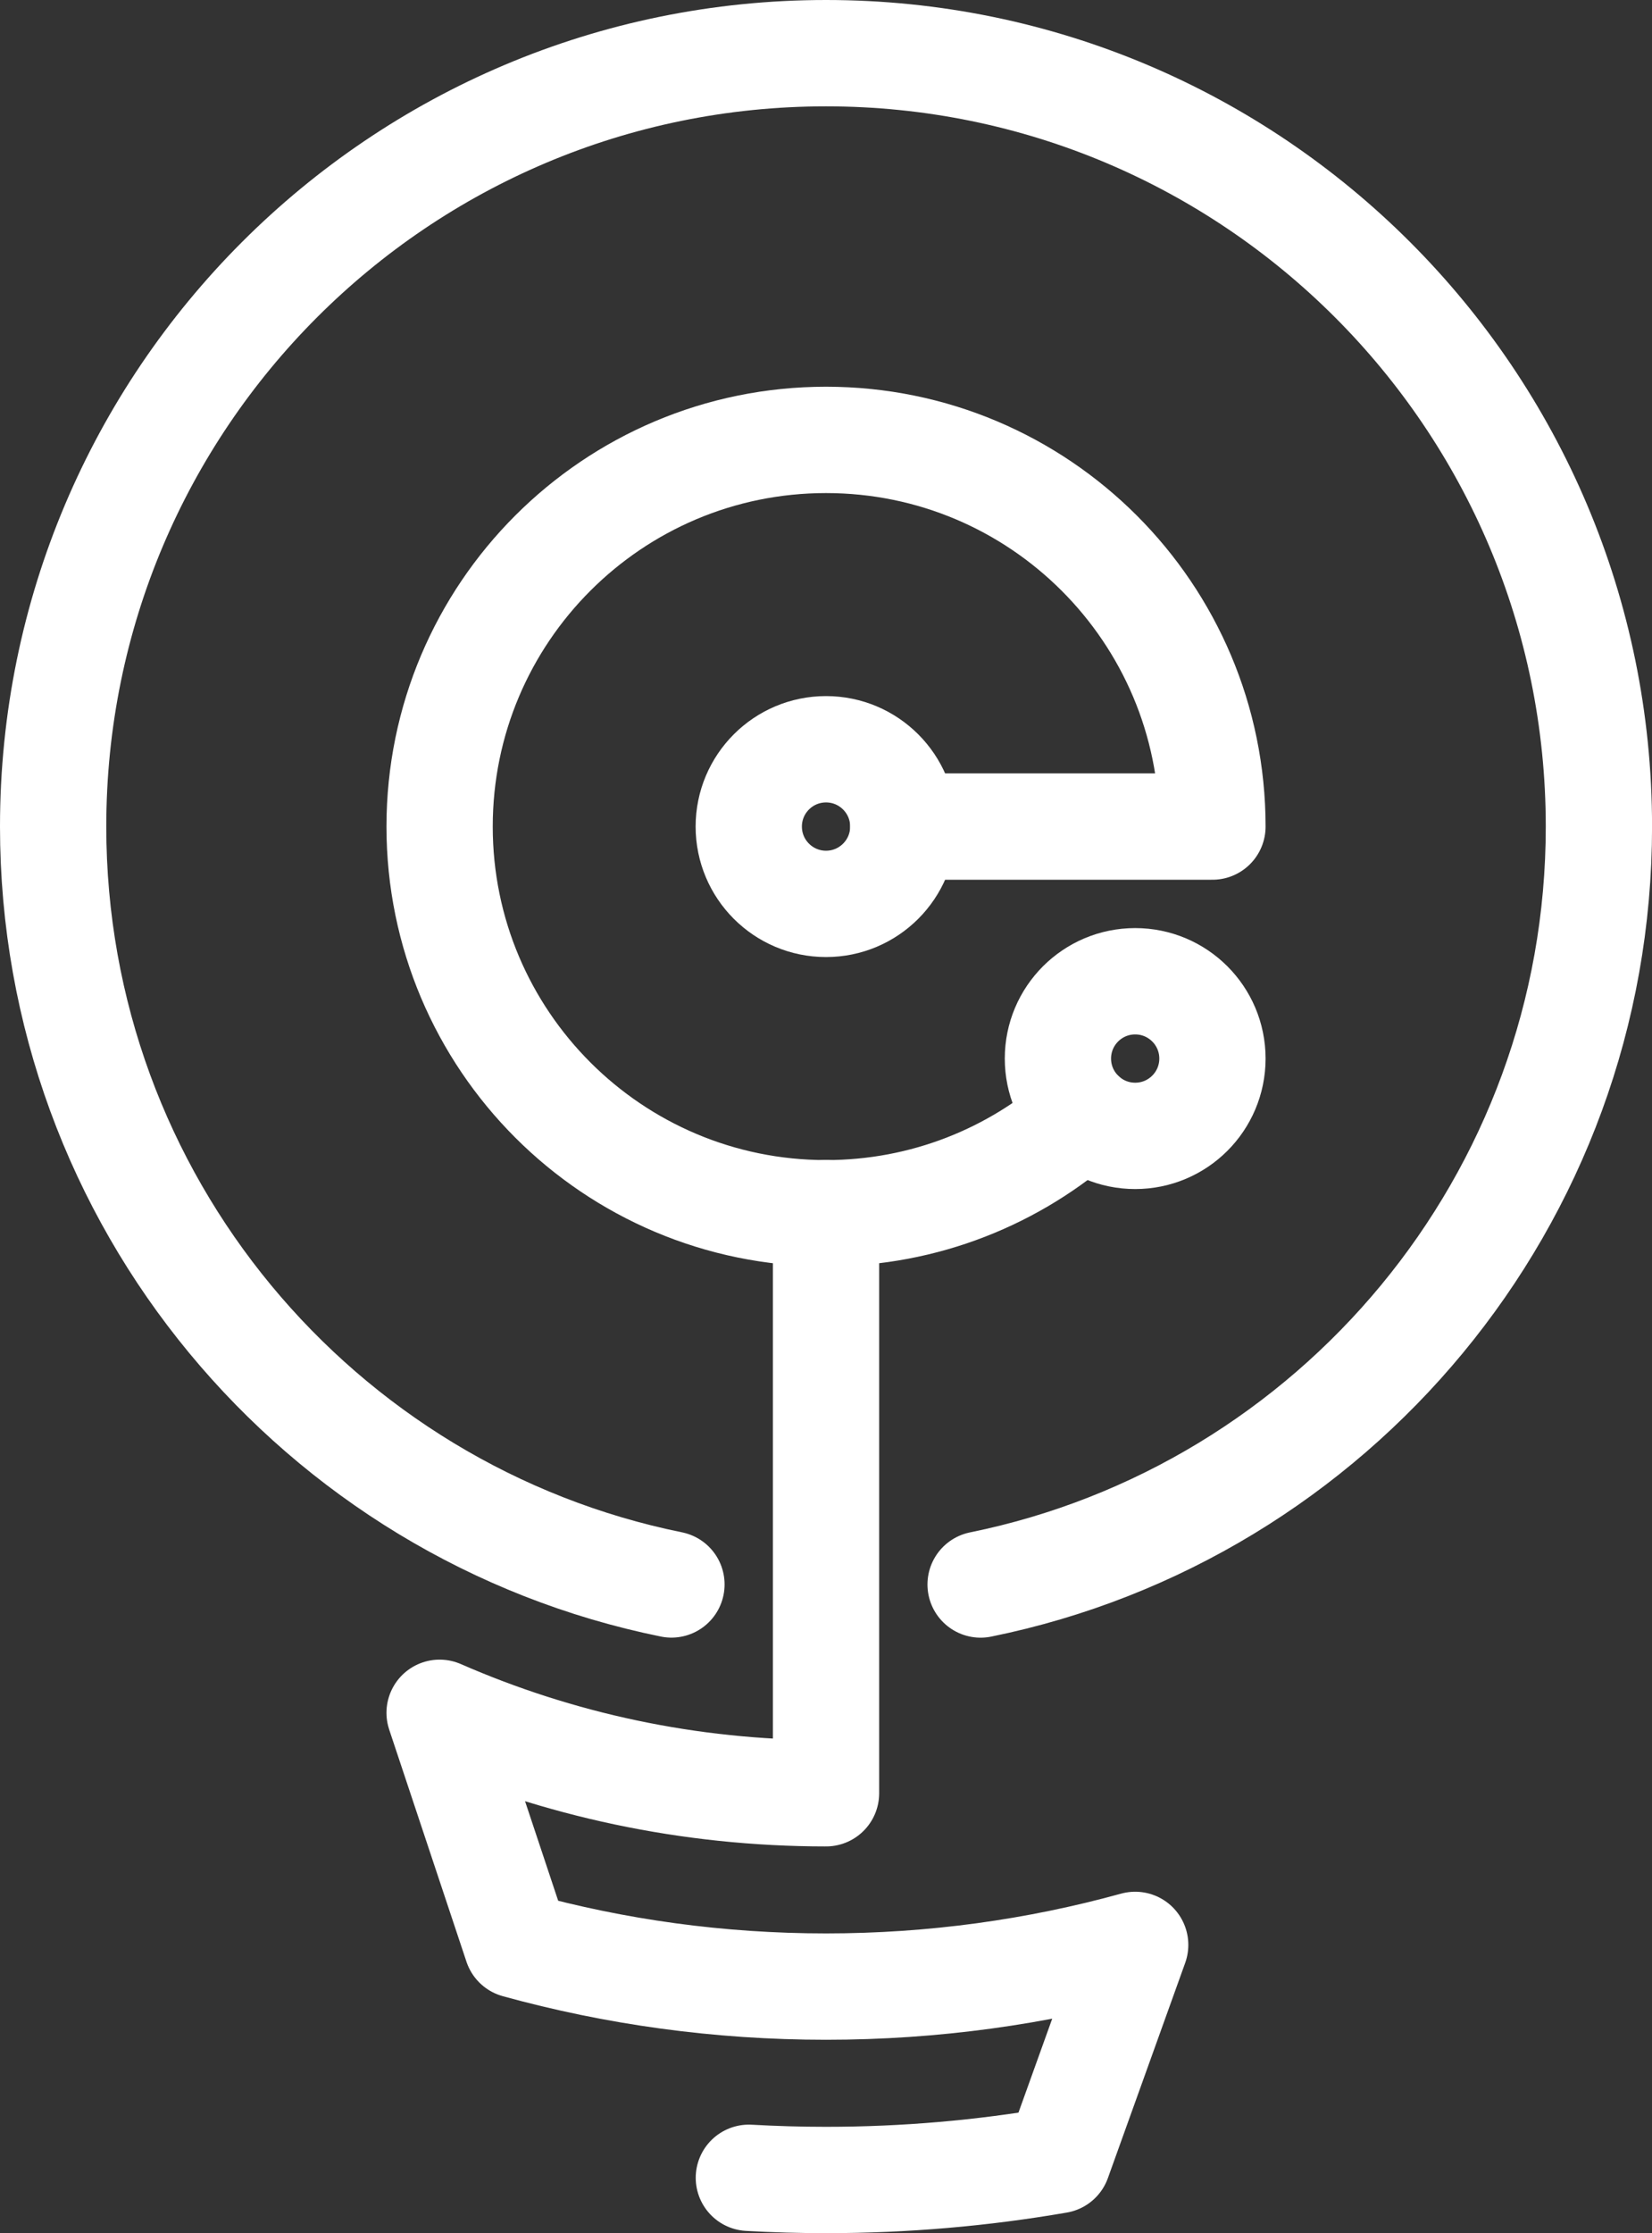 <?xml version="1.0" encoding="UTF-8"?><svg id="uuid-642e9ca7-d608-4058-8691-c902c23c3013" xmlns="http://www.w3.org/2000/svg" viewBox="0 0 310.89 419.98"><rect x="0" y="0" width="310.89" height="419.98" fill="#333333" stroke="none"/><defs><style>.uuid-cdf704a6-3692-40da-a965-b2010af59401{fill:none;stroke:#fff;stroke-linecap:round;stroke-linejoin:round;stroke-width:20px;}</style></defs><g id="uuid-9e82cfc1-e6be-4df3-8efa-8653b94ad330"><g><circle class="uuid-cdf704a6-3692-40da-a965-b2010af59401" cx="155.45" cy="155.45" r="14.54"/><circle class="uuid-cdf704a6-3692-40da-a965-b2010af59401" cx="213.63" cy="199.08" r="14.54"/><path class="uuid-cdf704a6-3692-40da-a965-b2010af59401" d="M126.36,297.98C59.97,284.51,10,225.81,10,155.45,10,75.12,75.12,10,155.45,10s145.45,65.12,145.45,145.45c0,70.37-49.97,129.06-116.36,142.54"/><path class="uuid-cdf704a6-3692-40da-a965-b2010af59401" d="M140.93,409.57c4.81,.27,9.65,.41,14.52,.41,14.88,0,29.46-1.28,43.63-3.73l14.55-40.48c-18.52,5.11-38.03,7.84-58.18,7.84s-39.66-2.73-58.18-7.84l-14.54-43.65c22.27,9.73,46.87,15.13,72.72,15.13v-109.09"/><path class="uuid-cdf704a6-3692-40da-a965-b2010af59401" d="M169.99,155.45h58.18c0-40.16-32.56-72.72-72.72-72.72s-72.72,32.56-72.72,72.72,32.56,72.72,72.72,72.72c18.55,0,35.49-6.95,48.33-18.39"/></g></g></svg>